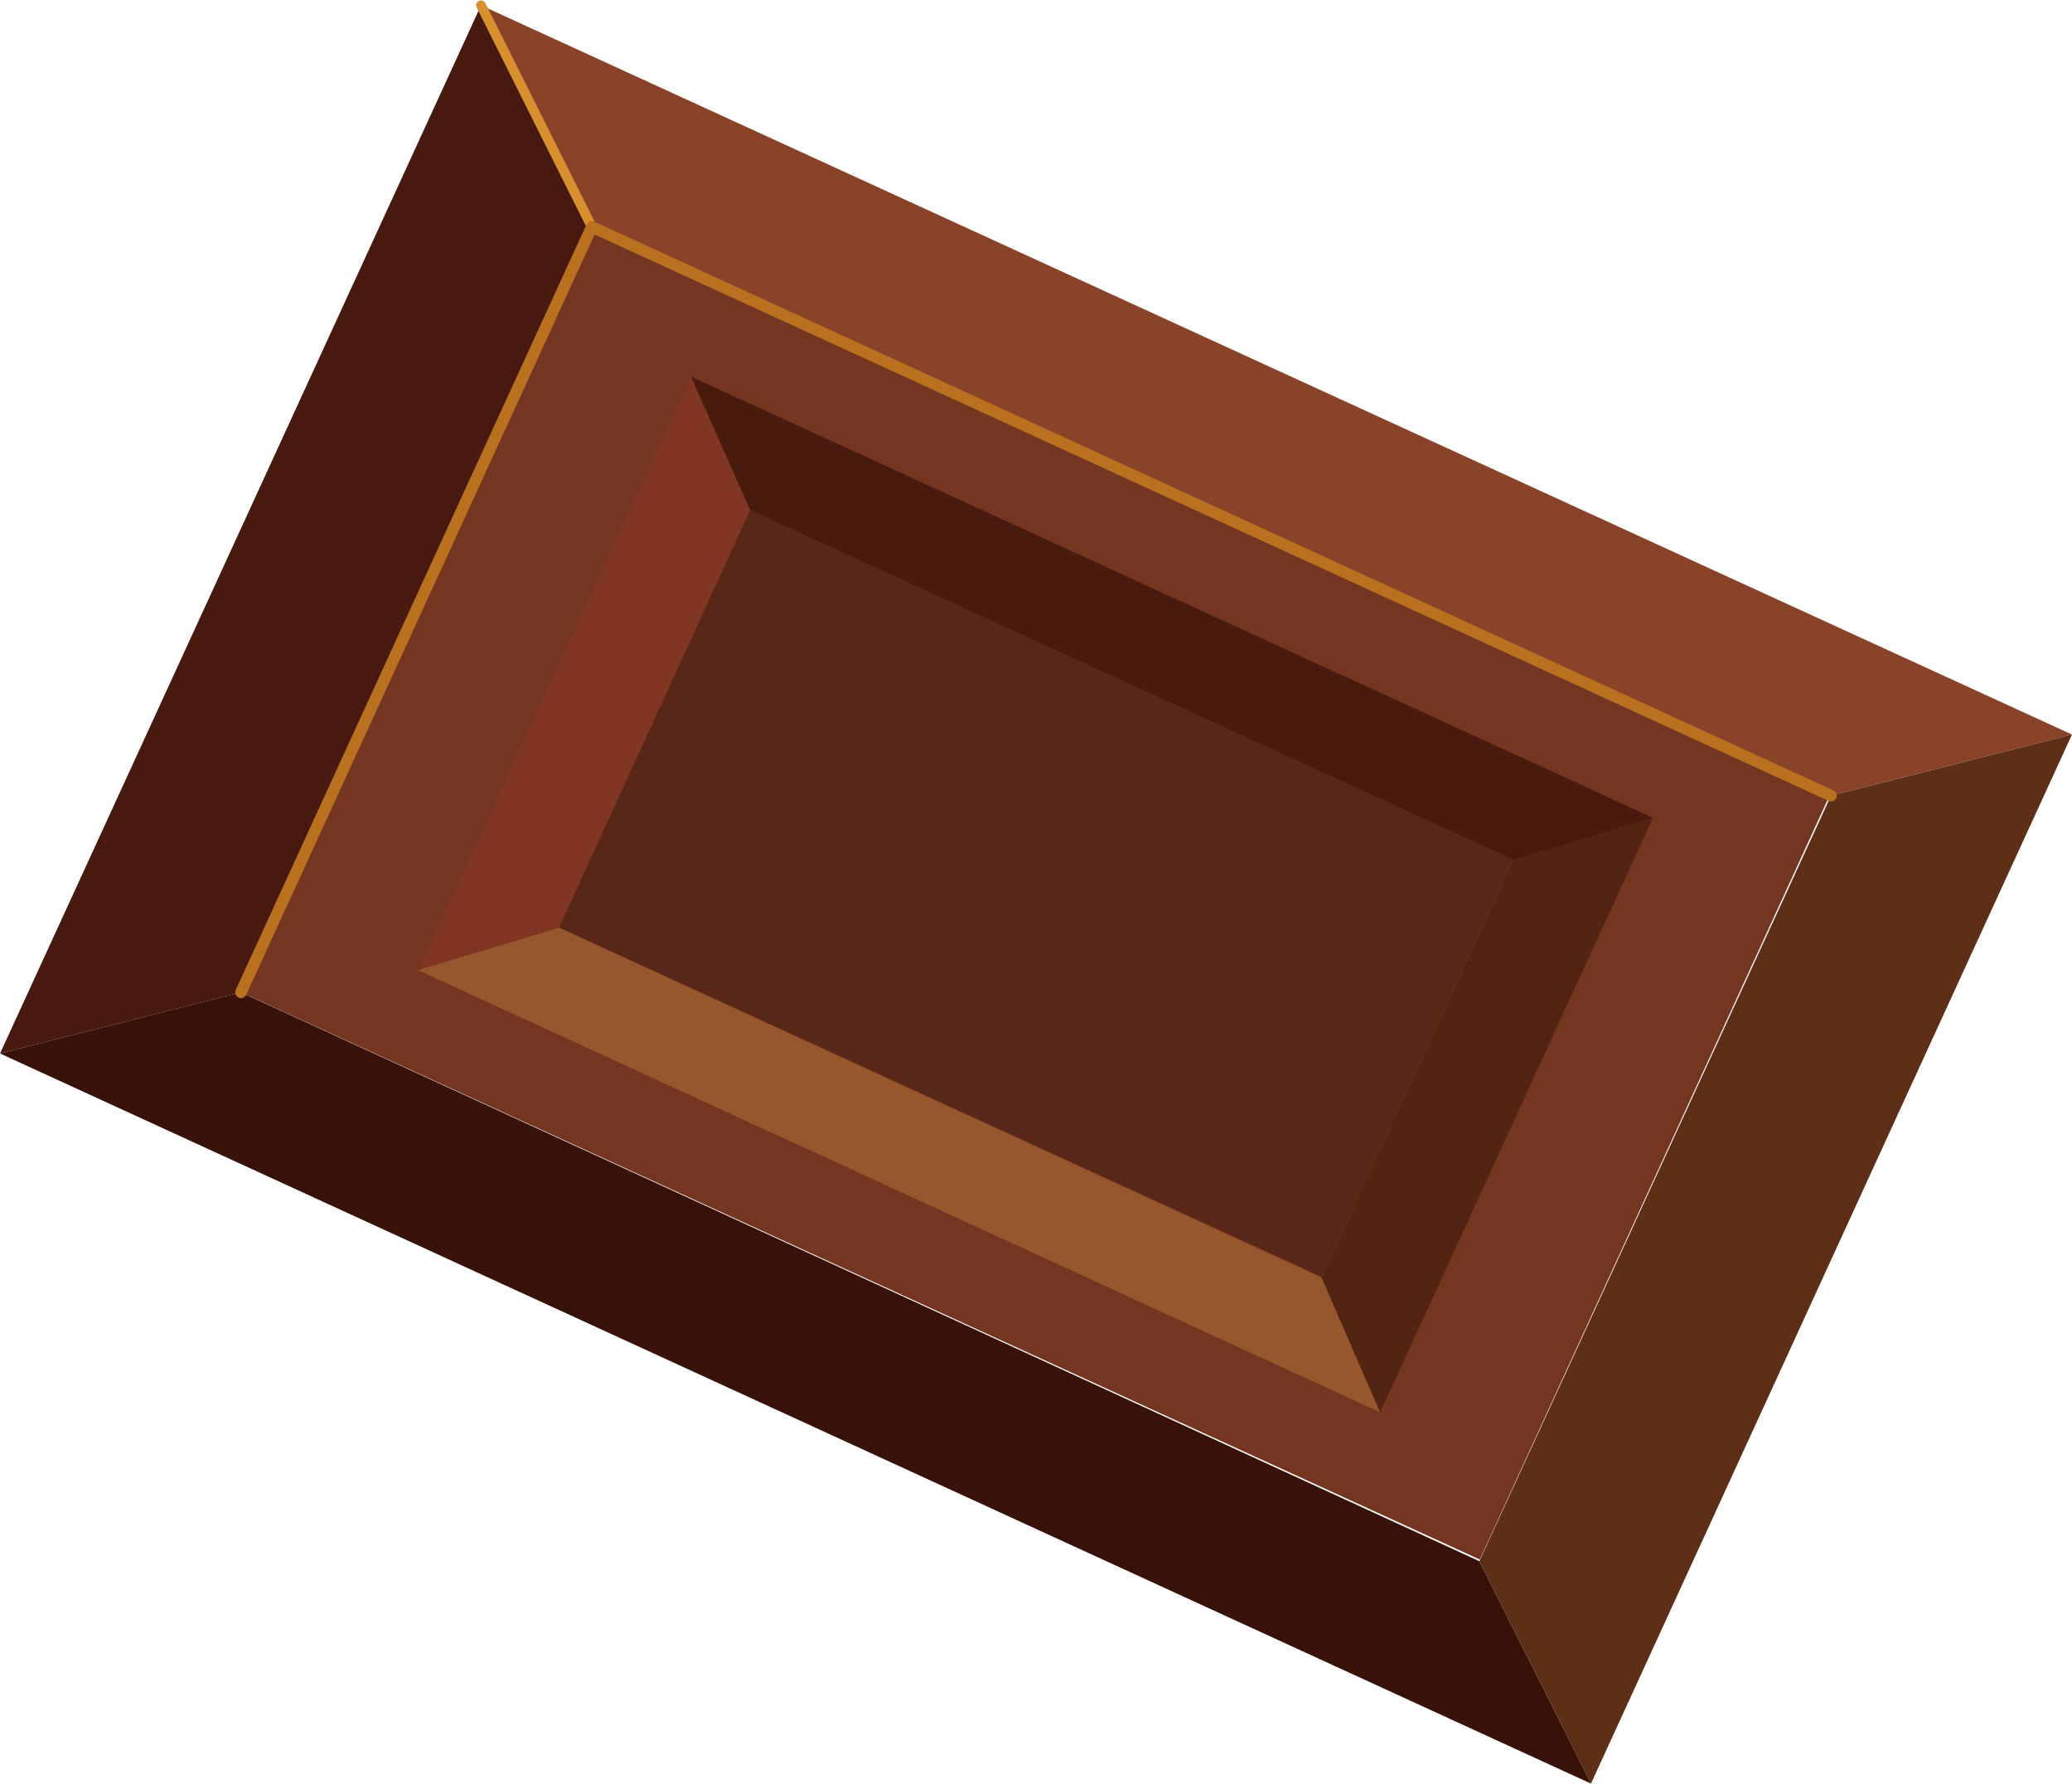 <?xml version="1.0" encoding="UTF-8"?><svg id="_レイヤー_2" xmlns="http://www.w3.org/2000/svg" width="82.5mm" height="71mm" viewBox="0 0 233.9 201.3"><g id="_レイヤー_1-2"><rect x="69.4" y="24" width="95" height="153.8" transform="translate(-23.5 165.1) rotate(-65.4)" fill="#743521" stroke-width="0"/><polygon points="66.8 25.6 54.3 .6 0 118.9 27.2 112 66.8 25.6" fill="#48190f" stroke-width="0"/><polygon points="206.7 89.8 233.9 82.9 54.3 .6 66.8 25.6 206.7 89.8" fill="#884329" stroke-width="0"/><polygon points="206.7 89.8 206.7 89.8 167 176.2 167 176.2 179.6 201.3 233.9 82.9 206.7 89.8" fill="#5e2e16" stroke-width="0"/><polygon points="27.2 112 0 118.9 179.6 201.3 167 176.2 27.2 112" fill="#381108" stroke-width="0"/><polygon points="84.7 57.6 78 42.5 47.2 109.5 63.1 104.7 84.7 57.6" fill="#803622" stroke-width="0"/><polygon points="149.2 144.2 63.1 104.7 63.1 104.7 47.2 109.5 155.8 159.4 149.2 144.2 149.2 144.2" fill="#97572c" stroke-width="0"/><polygon points="170.8 97.1 149.2 144.2 155.8 159.4 155.8 159.4 186.6 92.3 186.6 92.3 170.8 97.1 170.8 97.1" fill="#512512" stroke-width="0"/><polygon points="84.7 57.6 170.8 97.1 186.6 92.3 78 42.5 84.7 57.6" fill="#491b0f" stroke-width="0"/><rect x="91" y="53.6" width="51.8" height="94.7" transform="translate(-23.5 165.1) rotate(-65.4)" fill="#592717" stroke-width="0"/><line x1="66.8" y1="25.6" x2="54.3" y2=".6" fill="none" stroke="#d88f2d" stroke-linecap="round" stroke-linejoin="round" stroke-width="1.1"/><polyline points="27.2 112 66.8 25.6 206.7 89.8" fill="none" stroke="#b9711f" stroke-linecap="round" stroke-linejoin="round" stroke-width="1.3"/></g></svg>